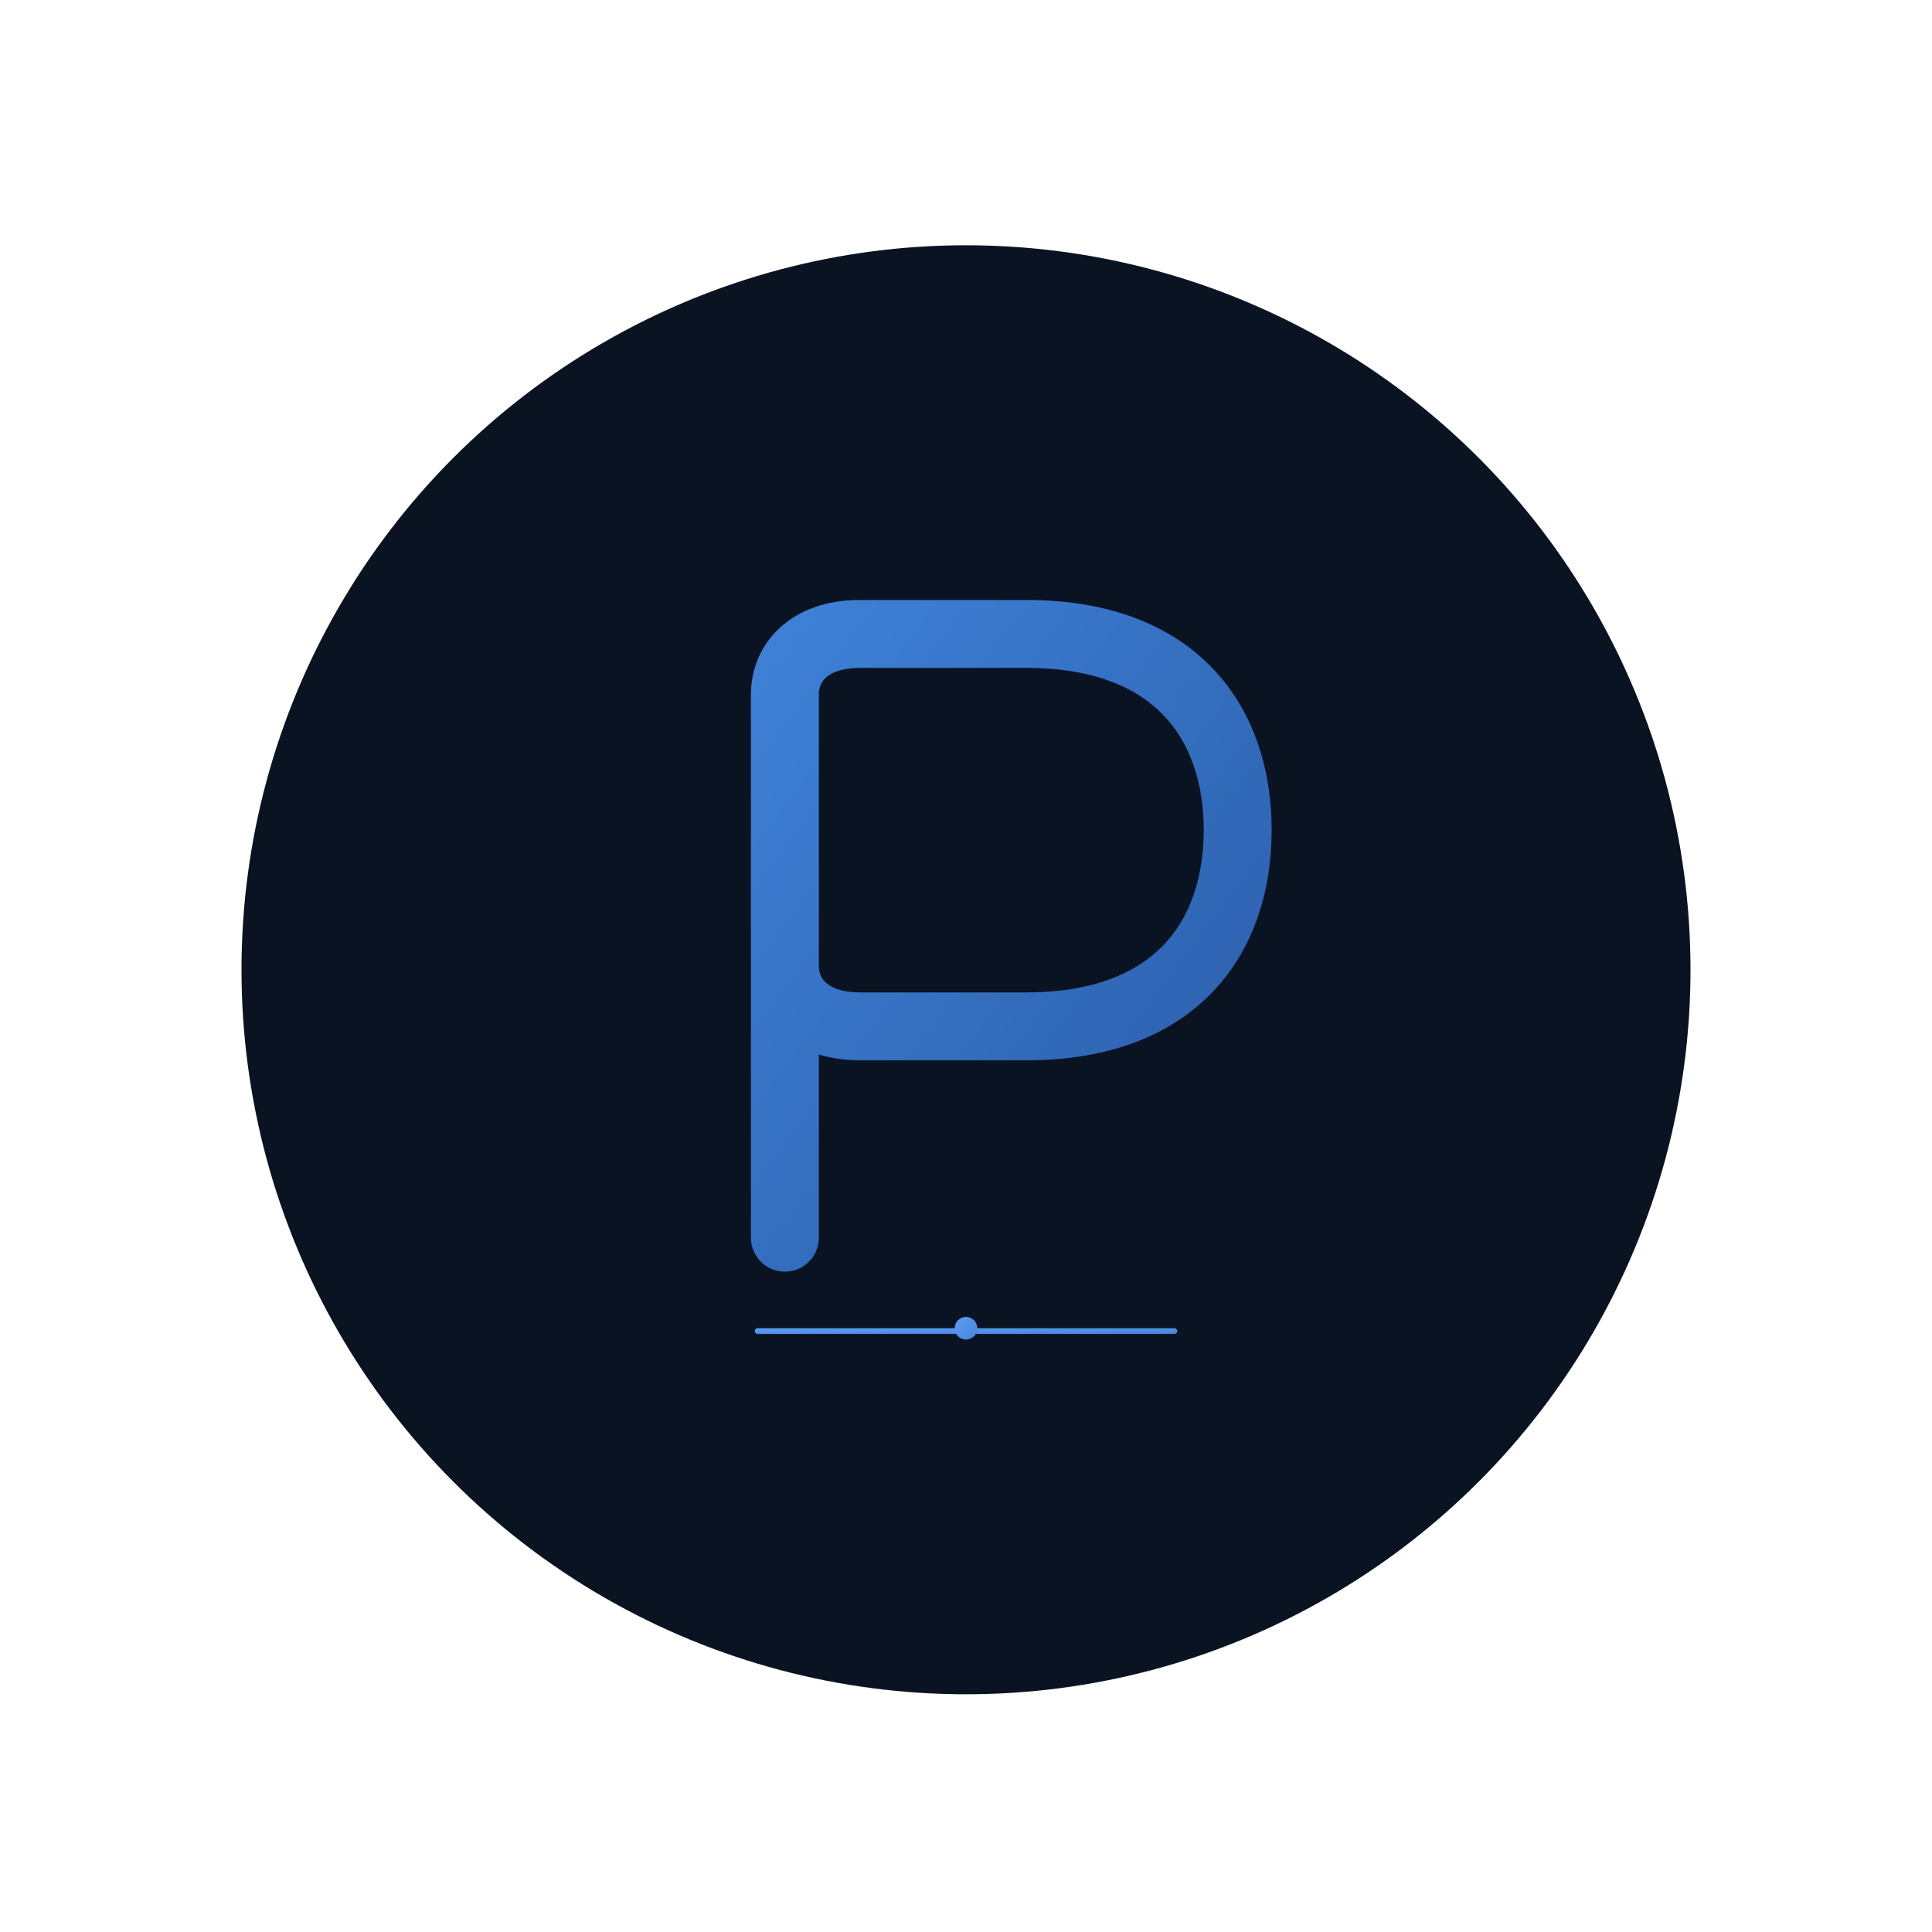 <?xml version="1.0" encoding="UTF-8" standalone="no"?>
<svg width="512" height="512" viewBox="0 0 512 512" fill="none" xmlns="http://www.w3.org/2000/svg">
  <!-- Ultra premium financial logo with sleek design (Dark Mode) -->
  <defs>
    <linearGradient id="premiumGradient" x1="0%" y1="0%" x2="100%" y2="100%">
      <stop offset="0%" stop-color="#3E80D6" /> <!-- Bright blue -->
      <stop offset="100%" stop-color="#2A5CA8" /> <!-- Medium blue -->
    </linearGradient>
    <linearGradient id="accentGradient" x1="0%" y1="0%" x2="100%" y2="100%">
      <stop offset="0%" stop-color="#5C9DF5" /> <!-- Light blue -->
      <stop offset="100%" stop-color="#4785DB" /> <!-- Medium light blue -->
    </linearGradient>
    <filter id="elegantShadow" x="-20%" y="-20%" width="140%" height="140%">
      <feGaussianBlur in="SourceAlpha" stdDeviation="1.5"/>
      <feOffset dx="0" dy="1" result="offsetblur"/>
      <feComponentTransfer>
        <feFuncA type="linear" slope="0.12"/>
      </feComponentTransfer>
      <feMerge> 
        <feMergeNode/>
        <feMergeNode in="SourceGraphic"/> 
      </feMerge>
    </filter>
  </defs>

  <!-- Elegant circular base with precise styling -->
  <circle cx="256" cy="256" r="192" fill="#0A1322" filter="url(#elegantShadow)" />
  
  <!-- Ultra minimal refined 'P' symbol with perfect proportions -->
  <path 
    d="M208 184 L208 328 M208 184 C208 176 214 168 228 168 L272 168 C312 168 328 192 328 220 C328 248 312 272 272 272 L228 272 C214 272 208 264 208 256 L208 184"
    stroke="url(#premiumGradient)" 
    stroke-width="18" 
    stroke-linecap="round" 
    stroke-linejoin="round" 
    fill="none" 
  />
  
  <!-- Refined horizontal accent -->
  <rect x="200" y="352" width="112" height="1.5" fill="url(#accentGradient)" rx="0.75" />
  
  <!-- Minimal dot element representing precision and attention to detail -->
  <circle cx="256" cy="352" r="3" fill="url(#accentGradient)" />
</svg>